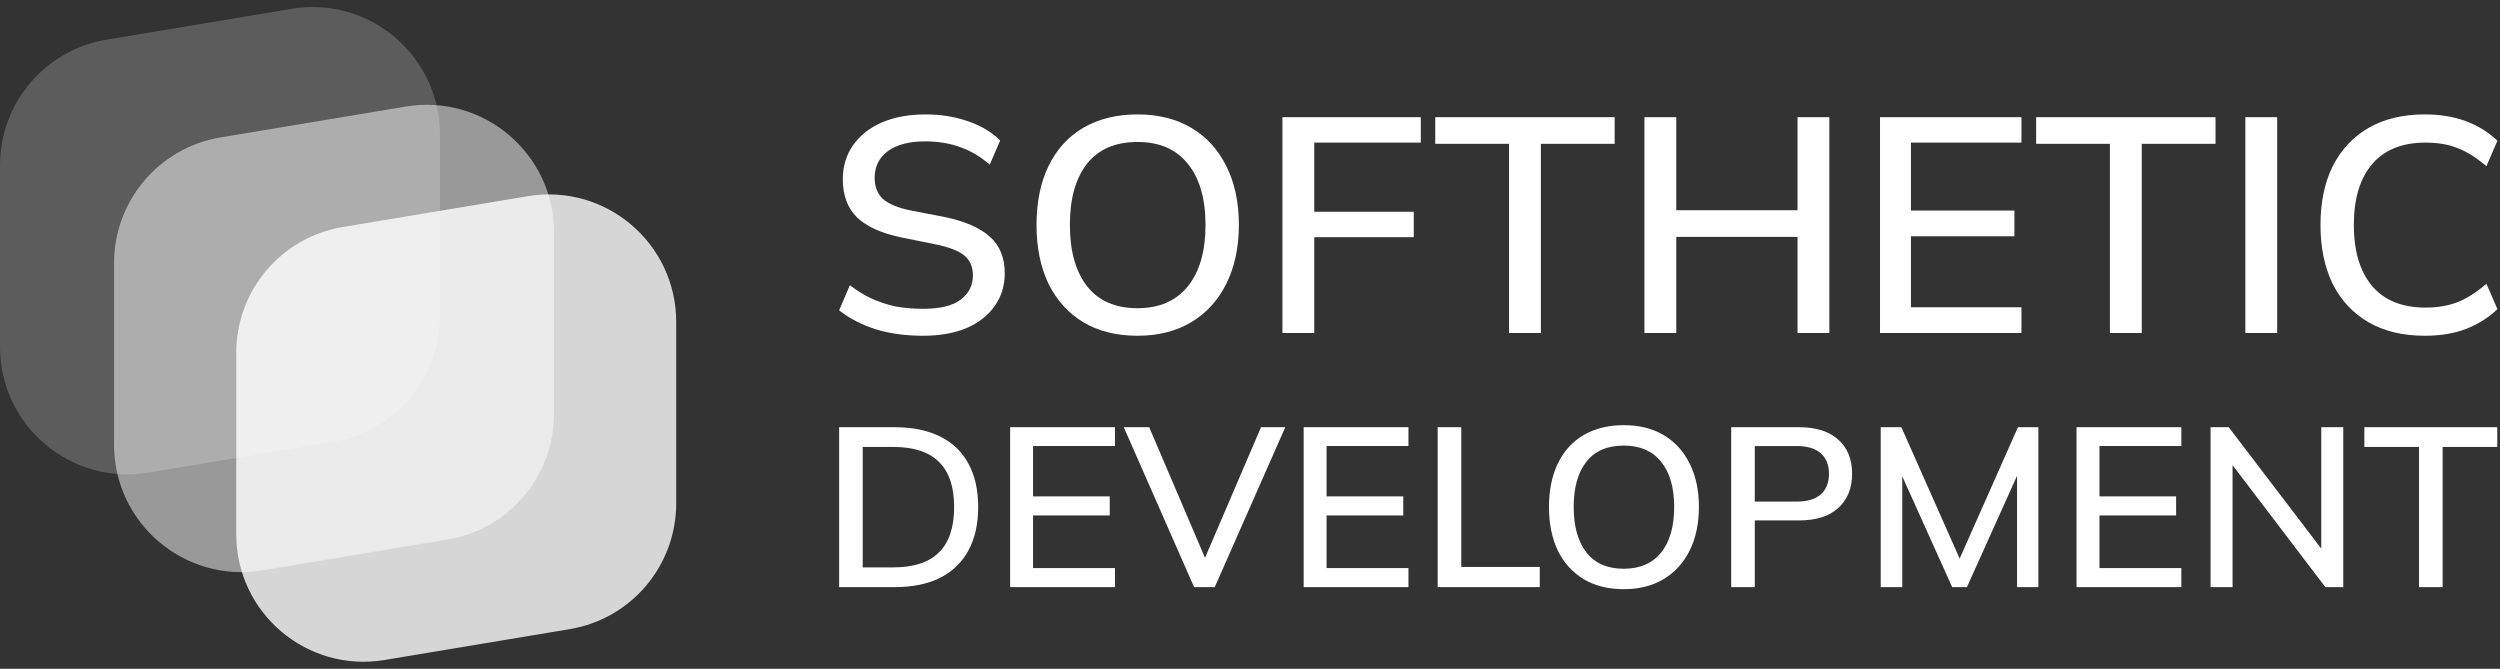<?xml version="1.0" encoding="UTF-8" standalone="no"?><svg width="157" height="42" viewBox="0 0 157 42" fill="none" xmlns="http://www.w3.org/2000/svg">
<rect x="0" y="0" width="157" height="42" fill="#333333" stroke="none"/>
<path d="M152.282 21.085C150.898 21.085 149.719 20.803 148.745 20.239C147.771 19.675 147.021 18.874 146.496 17.836C145.983 16.785 145.727 15.549 145.727 14.126C145.727 12.703 145.983 11.473 146.496 10.435C147.021 9.397 147.771 8.596 148.745 8.032C149.719 7.468 150.898 7.186 152.282 7.186C153.243 7.186 154.102 7.327 154.858 7.609C155.614 7.891 156.275 8.301 156.838 8.839L156.146 10.435C155.531 9.909 154.929 9.531 154.339 9.301C153.763 9.07 153.09 8.955 152.321 8.955C150.86 8.955 149.745 9.403 148.976 10.3C148.207 11.197 147.822 12.473 147.822 14.126C147.822 15.779 148.207 17.061 148.976 17.971C149.745 18.868 150.86 19.317 152.321 19.317C153.09 19.317 153.763 19.201 154.339 18.971C154.929 18.74 155.531 18.355 156.146 17.817L156.838 19.413C156.275 19.951 155.614 20.367 154.858 20.662C154.102 20.944 153.243 21.085 152.282 21.085Z" fill="white"/>
<path d="M141.007 20.912V7.359H143.006V20.912H141.007Z" fill="white"/>
<path d="M132.503 20.912V9.032H127.87V7.359H139.136V9.032H134.502V20.912H132.503Z" fill="white"/>
<path d="M118.065 20.912V7.359H126.947V8.955H120.007V13.223H126.505V14.837H120.007V19.297H126.947V20.912H118.065Z" fill="white"/>
<path d="M103.271 20.912V7.359H105.271V13.203H112.884V7.359H114.883V20.912H112.884V14.876H105.271V20.912H103.271Z" fill="white"/>
<path d="M94.768 20.912V9.032H90.135V7.359H101.4V9.032H96.767V20.912H94.768Z" fill="white"/>
<path d="M80.537 20.912V7.359H89.226V8.955H82.536V13.299H88.784V14.895H82.536V20.912H80.537Z" fill="white"/>
<path d="M65.094 14.126C65.094 12.703 65.344 11.473 65.844 10.435C66.343 9.397 67.067 8.596 68.016 8.032C68.977 7.468 70.118 7.186 71.438 7.186C72.745 7.186 73.873 7.468 74.821 8.032C75.77 8.596 76.5 9.397 77.013 10.435C77.538 11.473 77.801 12.697 77.801 14.107C77.801 15.529 77.538 16.766 77.013 17.817C76.5 18.855 75.763 19.663 74.802 20.239C73.854 20.803 72.732 21.085 71.438 21.085C70.118 21.085 68.984 20.803 68.035 20.239C67.087 19.663 66.356 18.855 65.844 17.817C65.344 16.766 65.094 15.536 65.094 14.126ZM67.189 14.126C67.189 15.767 67.548 17.048 68.266 17.971C68.984 18.894 70.041 19.355 71.438 19.355C72.796 19.355 73.847 18.9 74.591 17.99C75.334 17.067 75.706 15.779 75.706 14.126C75.706 12.473 75.334 11.191 74.591 10.281C73.86 9.371 72.809 8.916 71.438 8.916C70.041 8.916 68.984 9.371 68.266 10.281C67.548 11.191 67.189 12.473 67.189 14.126Z" fill="white"/>
<path d="M57.965 21.085C56.876 21.085 55.889 20.951 55.005 20.681C54.12 20.399 53.351 20.002 52.698 19.49L53.371 17.913C53.806 18.246 54.255 18.522 54.716 18.74C55.191 18.958 55.69 19.124 56.216 19.24C56.754 19.342 57.337 19.393 57.965 19.393C59.042 19.393 59.83 19.201 60.33 18.817C60.842 18.432 61.099 17.926 61.099 17.298C61.099 16.76 60.919 16.343 60.56 16.048C60.214 15.754 59.599 15.517 58.715 15.337L56.62 14.914C55.376 14.658 54.447 14.241 53.832 13.665C53.23 13.075 52.928 12.274 52.928 11.262C52.928 10.441 53.146 9.724 53.582 9.108C54.018 8.493 54.62 8.019 55.389 7.686C56.171 7.353 57.081 7.186 58.119 7.186C59.08 7.186 59.965 7.327 60.772 7.609C61.579 7.878 62.259 8.282 62.81 8.82L62.156 10.339C61.579 9.839 60.964 9.474 60.311 9.243C59.657 9 58.914 8.878 58.081 8.878C57.094 8.878 56.318 9.083 55.754 9.493C55.203 9.903 54.928 10.461 54.928 11.165C54.928 11.729 55.101 12.171 55.447 12.492C55.806 12.812 56.395 13.056 57.215 13.223L59.311 13.626C60.605 13.895 61.56 14.312 62.175 14.876C62.791 15.427 63.098 16.189 63.098 17.163C63.098 17.945 62.887 18.631 62.464 19.22C62.054 19.81 61.464 20.271 60.695 20.605C59.926 20.925 59.016 21.085 57.965 21.085Z" fill="white"/>
<path d="M151.915 36.871V28.068H148.481V26.828H156.829V28.068H153.396V36.871H151.915Z" fill="white"/>
<path d="M138.823 36.871V26.828H139.963L146.131 34.92H145.775V26.828H147.157V36.871H146.031L139.877 28.78H140.205V36.871H138.823Z" fill="white"/>
<path d="M130.407 36.871V26.828H136.988V28.011H131.846V31.173H136.66V32.37H131.846V35.675H136.988V36.871H130.407Z" fill="white"/>
<path d="M118.109 36.871V26.828H119.406L123.28 35.561H122.853L126.728 26.828H128.01V36.871H126.671V28.837H127.141L123.523 36.871H122.597L118.978 28.837H119.463V36.871H118.109Z" fill="white"/>
<path d="M108.719 36.871V26.828H112.978C114.051 26.828 114.873 27.09 115.443 27.612C116.022 28.125 116.312 28.837 116.312 29.749C116.312 30.66 116.022 31.378 115.443 31.9C114.873 32.422 114.051 32.683 112.978 32.683H110.2V36.871H108.719ZM110.2 31.501H112.822C113.496 31.501 114.004 31.349 114.346 31.045C114.688 30.741 114.859 30.309 114.859 29.749C114.859 29.198 114.688 28.771 114.346 28.467C114.004 28.163 113.496 28.011 112.822 28.011H110.2V31.501Z" fill="white"/>
<path d="M97.276 31.843C97.276 30.789 97.461 29.877 97.831 29.108C98.202 28.338 98.738 27.745 99.441 27.327C100.153 26.909 100.998 26.7 101.977 26.7C102.945 26.7 103.781 26.909 104.484 27.327C105.186 27.745 105.728 28.338 106.108 29.108C106.497 29.877 106.692 30.784 106.692 31.828C106.692 32.883 106.497 33.799 106.108 34.578C105.728 35.347 105.182 35.945 104.469 36.373C103.767 36.791 102.936 37 101.977 37C100.998 37 100.158 36.791 99.455 36.373C98.752 35.945 98.211 35.347 97.831 34.578C97.461 33.799 97.276 32.887 97.276 31.843ZM98.828 31.843C98.828 33.058 99.094 34.008 99.626 34.692C100.158 35.376 100.941 35.718 101.977 35.718C102.983 35.718 103.762 35.38 104.313 34.706C104.864 34.022 105.139 33.068 105.139 31.843C105.139 30.618 104.864 29.668 104.313 28.994C103.771 28.32 102.993 27.982 101.977 27.982C100.941 27.982 100.158 28.32 99.626 28.994C99.094 29.668 98.828 30.618 98.828 31.843Z" fill="white"/>
<path d="M90.286 36.871V26.828H91.768V35.604H96.697V36.871H90.286Z" fill="white"/>
<path d="M81.87 36.871V26.828H88.451V28.011H83.309V31.173H88.124V32.37H83.309V35.675H88.451V36.871H81.87Z" fill="white"/>
<path d="M74.989 36.871L70.573 26.828H72.169L75.93 35.632H75.417L79.192 26.828H80.716L76.286 36.871H74.989Z" fill="white"/>
<path d="M63.437 36.871V26.828H70.019V28.011H64.876V31.173H69.691V32.37H64.876V35.675H70.019V36.871H63.437Z" fill="white"/>
<path d="M52.698 36.871V26.828H56.174C57.304 26.828 58.258 27.023 59.037 27.413C59.825 27.802 60.419 28.372 60.818 29.122C61.226 29.863 61.43 30.77 61.43 31.843C61.43 32.907 61.226 33.813 60.818 34.564C60.419 35.314 59.825 35.889 59.037 36.287C58.258 36.677 57.304 36.871 56.174 36.871H52.698ZM54.179 35.632H56.088C57.38 35.632 58.339 35.319 58.966 34.692C59.602 34.065 59.92 33.115 59.92 31.843C59.92 30.57 59.602 29.625 58.966 29.008C58.339 28.381 57.38 28.068 56.088 28.068H54.179V35.632Z" fill="white"/>
<path d="M14.837 22.149C14.837 18.238 17.665 14.901 21.522 14.258L33.15 12.32C38.026 11.507 42.465 15.268 42.465 20.211V31.618C42.465 35.529 39.638 38.867 35.78 39.51L24.152 41.447C19.276 42.26 14.837 38.5 14.837 33.556V22.149Z" fill="white" fill-opacity="0.8"/>
<path d="M7.163 16.521C7.163 12.611 9.99 9.273 13.848 8.63L25.476 6.692C30.352 5.879 34.791 9.64 34.791 14.583V25.99C34.791 29.901 31.963 33.239 28.106 33.882L16.478 35.82C11.602 36.632 7.163 32.872 7.163 27.928V16.521Z" fill="white" fill-opacity="0.5"/>
<path d="M0 10.382C0 6.471 2.827 3.133 6.685 2.491L18.313 0.553C23.189 -0.26 27.628 3.5 27.628 8.444V19.851C27.628 23.762 24.801 27.099 20.943 27.742L9.315 29.68C4.439 30.493 0 26.732 0 21.789V10.382Z" fill="white" fill-opacity="0.2"/>
</svg>

